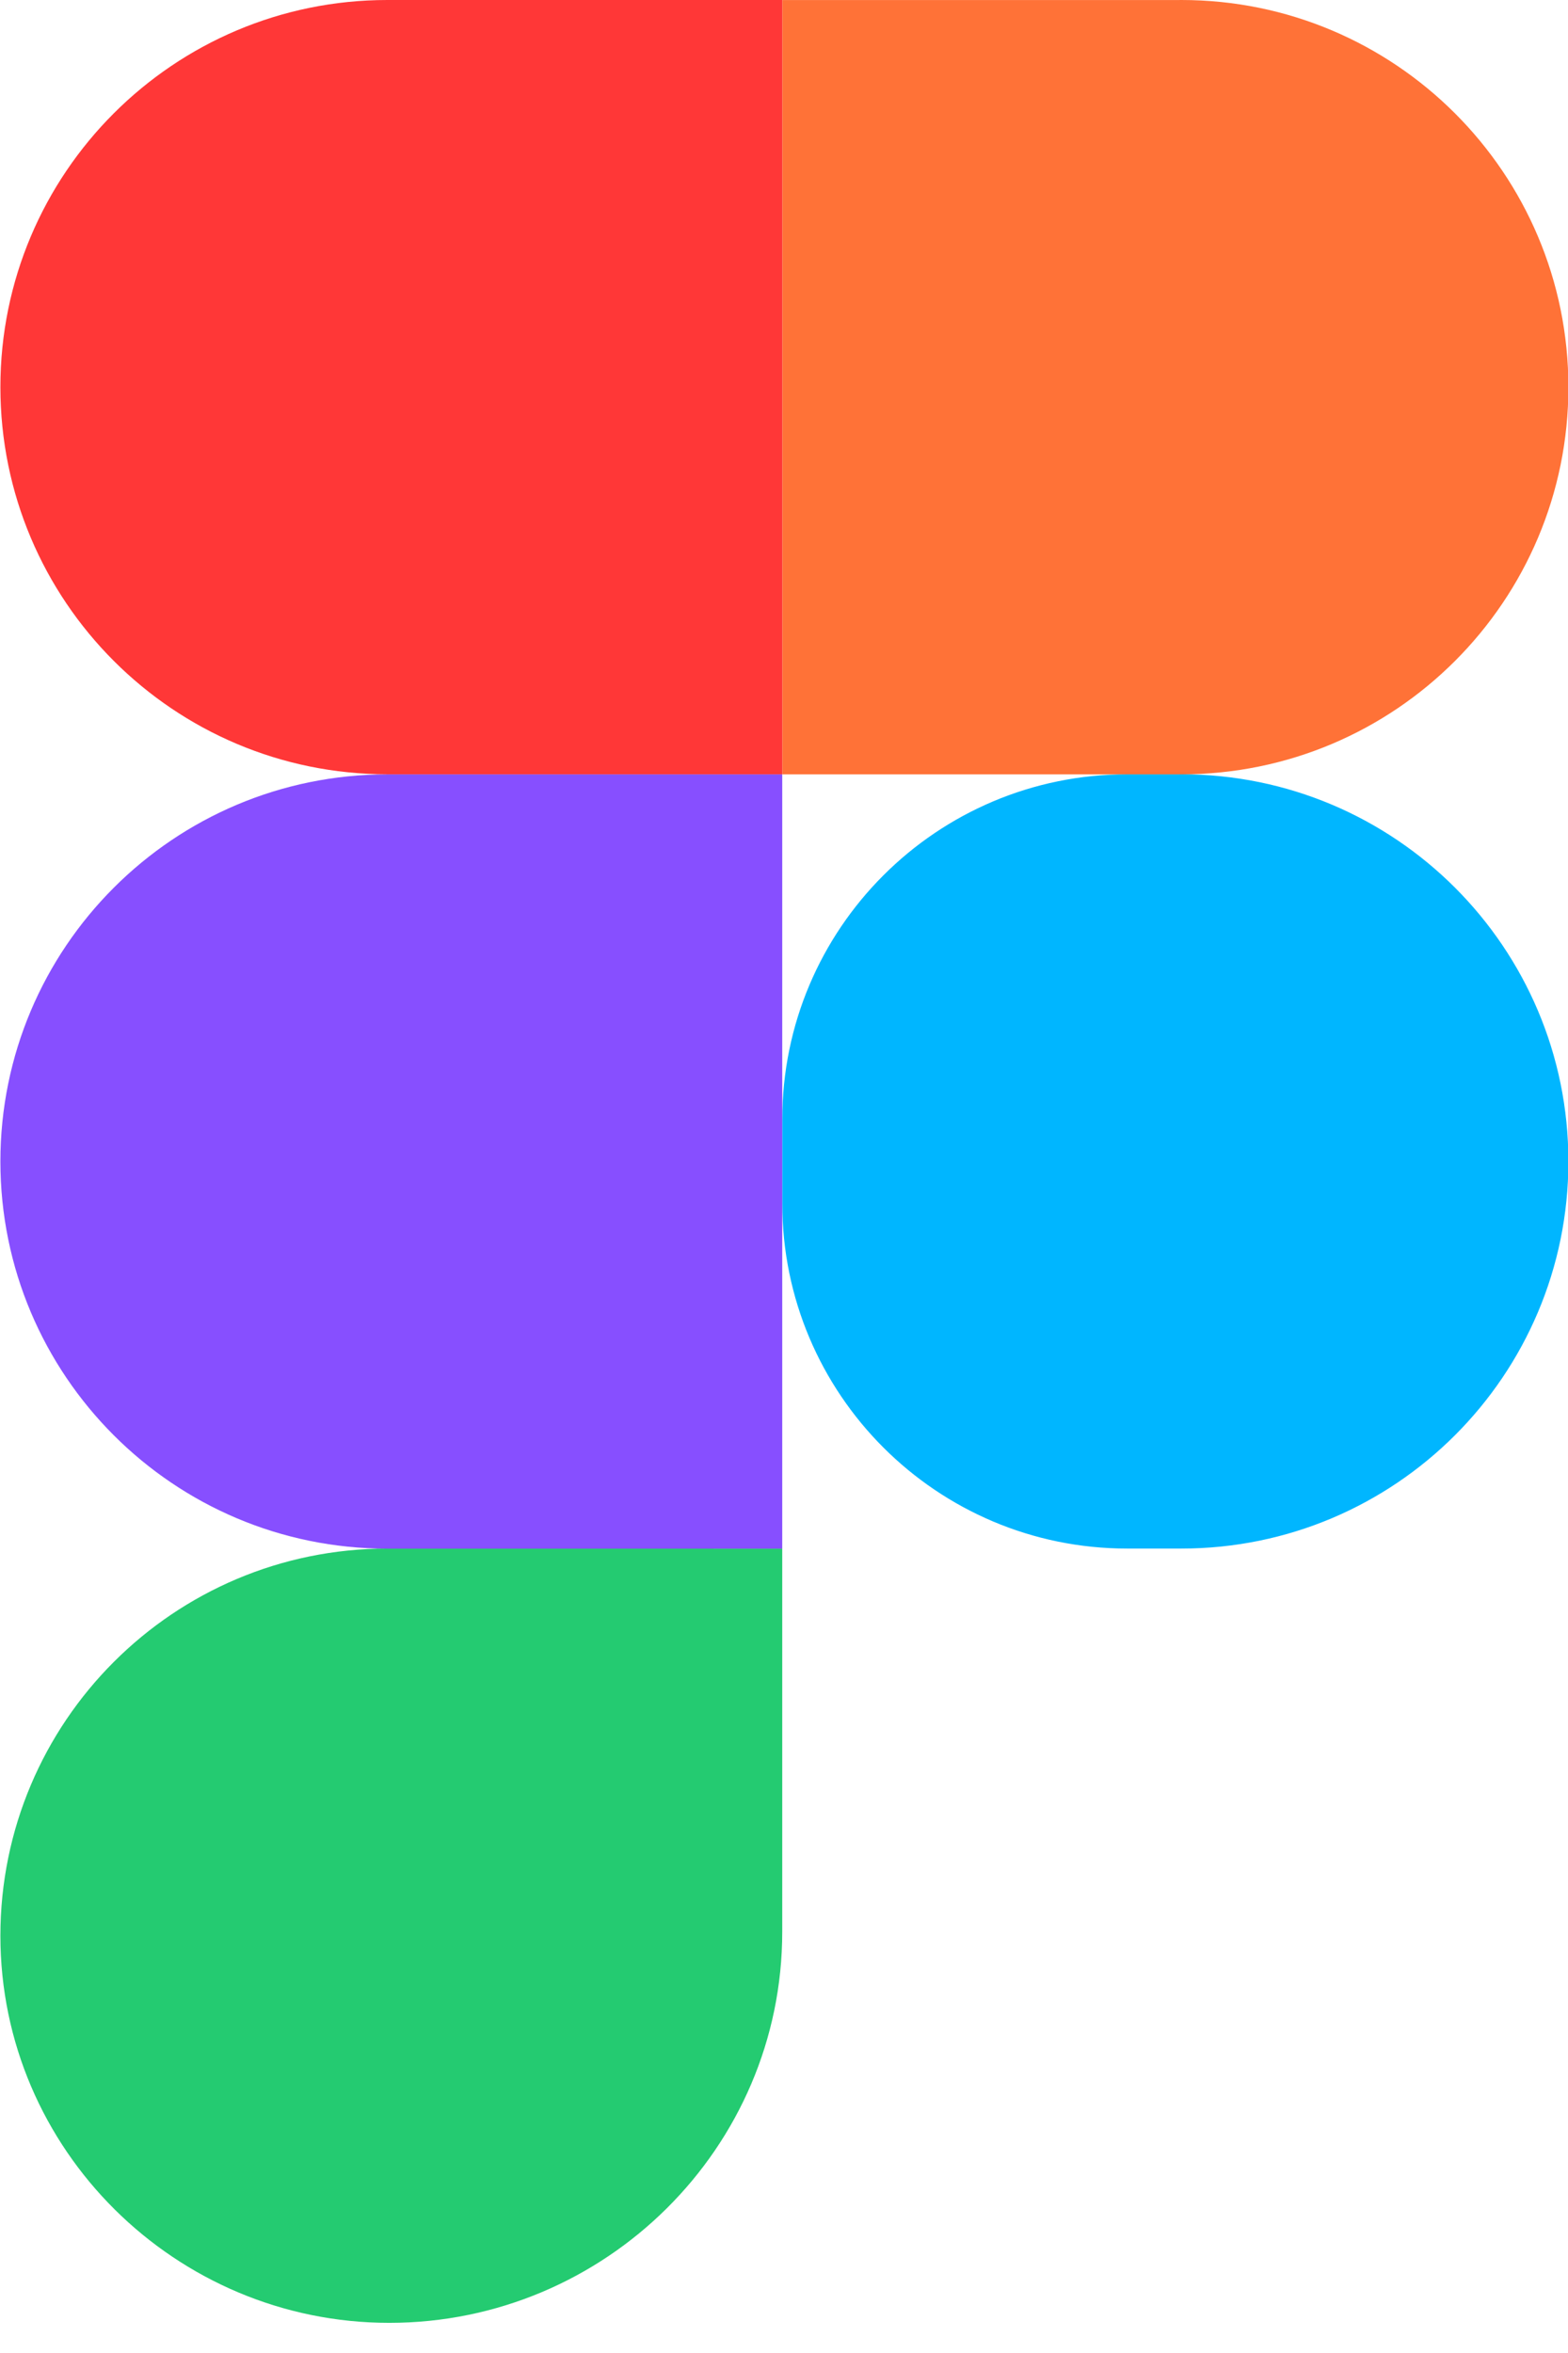 <svg xmlns="http://www.w3.org/2000/svg" width="32" height="48" viewBox="0 0 32 48" fill="none"><g clip-path="url(#clip0_5050_5170)"><path d="M15.965 22.835C15.965 18.947 19.118 15.796 23.005 15.796H24.023C24.051 15.797 24.081 15.795 24.11 15.795C28.472 15.795 32.008 19.332 32.008 23.693C32.008 28.054 28.472 31.59 24.11 31.59C24.081 31.59 24.051 31.59 24.022 31.59L23.005 31.59C19.118 31.59 15.965 28.438 15.965 24.55V22.835Z" fill="#00B6FF"></path><path d="M0.008 39.489C0.008 35.127 3.544 31.59 7.906 31.59L15.964 31.591V39.408C15.964 43.815 12.352 47.385 7.945 47.385C3.584 47.385 0.008 43.85 0.008 39.489Z" fill="#24CB71"></path><path d="M15.965 0.001V15.796H24.023C24.051 15.795 24.081 15.796 24.11 15.796C28.472 15.796 32.008 12.259 32.008 7.898C32.008 3.537 28.472 0 24.11 0C24.081 0 24.051 0.001 24.022 0.001H15.965Z" fill="#FF7237"></path><path d="M0.008 7.896C0.008 12.258 3.544 15.795 7.906 15.795H15.964V0H7.905C3.544 0 0.008 3.536 0.008 7.896Z" fill="#FF3737"></path><path d="M0.008 23.693C0.008 28.055 3.544 31.592 7.906 31.592H15.964V15.797H7.905C3.544 15.797 0.008 19.333 0.008 23.693Z" fill="#874FFF"></path></g><defs><clipPath id="clip0_5050_5170"><rect width="32" height="47.386" fill="white" transform="translate(0.008)"></rect></clipPath></defs></svg>